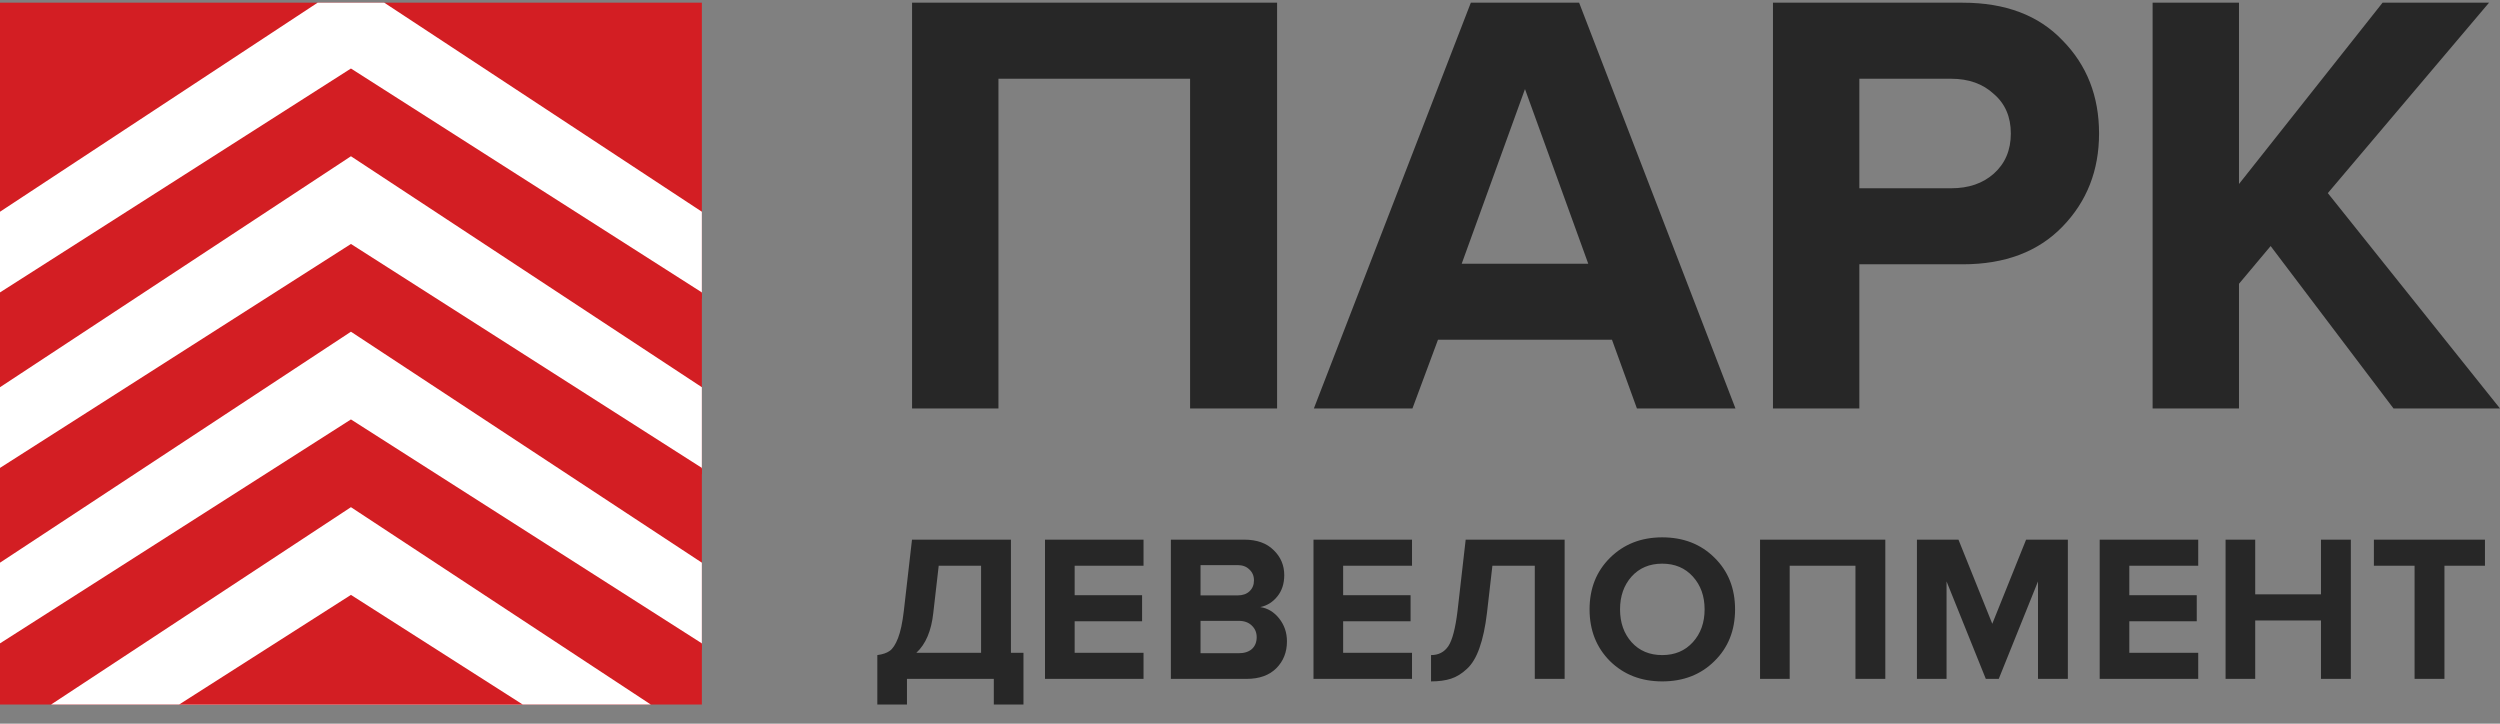 <?xml version="1.0" encoding="UTF-8"?> <svg xmlns="http://www.w3.org/2000/svg" width="114" height="33" viewBox="0 0 114 33" fill="none"><rect x="0" y="0" width="114" height="33" fill="#808080" stroke="none"/> <g clip-path="url(#clip0_501_62)"> <rect width="32.005" height="32.005" transform="translate(0 0.123)" fill="#D31E23"></rect> <path d="M16.003 -0.877L37.657 13.375H-5.652L16.003 -0.877Z" fill="white"></path> <path d="M16.003 3.124L32.46 13.625H-0.455L16.003 3.124Z" fill="#D31E23"></path> <path d="M16.003 7.125L37.657 21.377H-5.652L16.003 7.125Z" fill="white"></path> <path d="M16.003 11.125L32.46 21.627H-0.455L16.003 11.125Z" fill="#D31E23"></path> <path d="M16.003 15.126L37.657 29.378H-5.652L16.003 15.126Z" fill="white"></path> <path d="M16.003 19.126L32.46 29.628H-0.455L16.003 19.126Z" fill="#D31E23"></path> <path d="M16.003 23.127L37.657 37.379H-5.652L16.003 23.127Z" fill="white"></path> <path d="M16.003 27.127L32.46 37.629H-0.455L16.003 27.127Z" fill="#D31E23"></path> </g> <path fill-rule="evenodd" clip-rule="evenodd" d="M54.268 18.627H58.235V0.123H41.59V18.627H45.529V3.591H54.268V18.627ZM74.644 18.627H79.138L72.008 0.123H67.07L59.912 18.627H64.407L65.572 15.492H73.506L74.644 18.627ZM69.539 4.062L72.424 12.025H66.654L69.539 4.062ZM80.847 18.627H84.786V12.052H89.502C91.426 12.052 92.942 11.479 94.052 10.332C95.162 9.186 95.717 7.771 95.717 6.088C95.717 4.386 95.162 2.971 94.052 1.843C92.961 0.696 91.444 0.123 89.502 0.123H80.847V18.627ZM90.917 7.919C90.418 8.363 89.771 8.585 88.975 8.585H84.786V3.591H88.975C89.771 3.591 90.418 3.822 90.917 4.284C91.435 4.728 91.694 5.329 91.694 6.088C91.694 6.846 91.435 7.456 90.917 7.919ZM109.145 18.627H114L106.149 8.806L113.5 0.123H108.645L102.098 8.39V0.123H98.159V18.627H102.098V12.94L103.541 11.22L109.145 18.627ZM40.006 29.872V32.128H41.358V30.957H45.318V32.128H46.67V29.767H46.099V24.608H41.587L41.215 27.854C41.152 28.393 41.063 28.809 40.949 29.101C40.834 29.393 40.708 29.587 40.568 29.682C40.435 29.777 40.248 29.84 40.006 29.872ZM41.786 29.767C42.212 29.374 42.469 28.768 42.558 27.949L42.805 25.798H44.737V29.767H41.786ZM47.652 30.957H52.145V29.767H49.004V28.33H52.079V27.14H49.004V25.798H52.145V24.608H47.652V30.957ZM53.392 30.957H56.839C57.422 30.957 57.876 30.796 58.2 30.472C58.523 30.148 58.685 29.739 58.685 29.244C58.685 28.85 58.568 28.505 58.333 28.206C58.098 27.908 57.809 27.733 57.467 27.683C57.778 27.619 58.038 27.457 58.247 27.197C58.457 26.937 58.562 26.613 58.562 26.226C58.562 25.776 58.4 25.395 58.076 25.084C57.759 24.767 57.311 24.608 56.734 24.608H53.392V30.957ZM56.981 26.959C56.848 27.086 56.667 27.15 56.439 27.15H54.744V25.769H56.439C56.661 25.769 56.839 25.836 56.972 25.969C57.111 26.096 57.181 26.261 57.181 26.464C57.181 26.667 57.115 26.832 56.981 26.959ZM57.086 29.596C56.94 29.723 56.74 29.787 56.486 29.787H54.744V28.311H56.486C56.74 28.311 56.94 28.384 57.086 28.53C57.232 28.67 57.305 28.844 57.305 29.053C57.305 29.282 57.232 29.463 57.086 29.596ZM59.895 30.957H64.388V29.767H61.247V28.33H64.322V27.14H61.247V25.798H64.388V24.608H59.895V30.957ZM66.045 29.463C65.861 29.736 65.597 29.872 65.255 29.872V31.072C65.61 31.072 65.915 31.03 66.168 30.948C66.422 30.865 66.663 30.716 66.892 30.5C67.127 30.285 67.317 29.967 67.463 29.549C67.615 29.123 67.73 28.59 67.806 27.949L68.053 25.798H69.986V30.957H71.347V24.608H66.835L66.464 27.854C66.368 28.647 66.229 29.184 66.045 29.463ZM73.417 30.148C74.045 30.764 74.839 31.072 75.797 31.072C76.762 31.072 77.555 30.764 78.177 30.148C78.805 29.533 79.119 28.746 79.119 27.787C79.119 26.829 78.805 26.042 78.177 25.427C77.555 24.811 76.762 24.503 75.797 24.503C74.839 24.503 74.045 24.814 73.417 25.436C72.795 26.052 72.484 26.835 72.484 27.787C72.484 28.739 72.795 29.526 73.417 30.148ZM75.797 29.872C75.219 29.872 74.753 29.675 74.398 29.282C74.049 28.889 73.874 28.39 73.874 27.787C73.874 27.184 74.049 26.686 74.398 26.293C74.753 25.899 75.219 25.703 75.797 25.703C76.374 25.703 76.841 25.899 77.196 26.293C77.552 26.686 77.73 27.184 77.73 27.787C77.73 28.39 77.552 28.889 77.196 29.282C76.841 29.675 76.374 29.872 75.797 29.872ZM84.609 30.957H85.97V24.608H80.258V30.957H81.61V25.798H84.609V30.957ZM92.933 30.957H94.294V24.608H92.39L90.848 28.444L89.306 24.608H87.412V30.957H88.763V26.512L90.553 30.957H91.143L92.933 26.512V30.957ZM95.746 30.957H100.239V29.767H97.097V28.33H100.172V27.14H97.097V25.798H100.239V24.608H95.746V30.957ZM105.837 30.957H107.198V24.608H105.837V27.102H102.838V24.608H101.486V30.957H102.838V28.292H105.837V30.957ZM110.105 30.957H111.467V25.798H113.314V24.608H108.249V25.798H110.105V30.957Z" fill="#272727"></path> <defs> <clipPath id="clip0_501_62"> <rect width="32.005" height="32.005" fill="white" transform="translate(0 0.123)"></rect> </clipPath> </defs> </svg> 